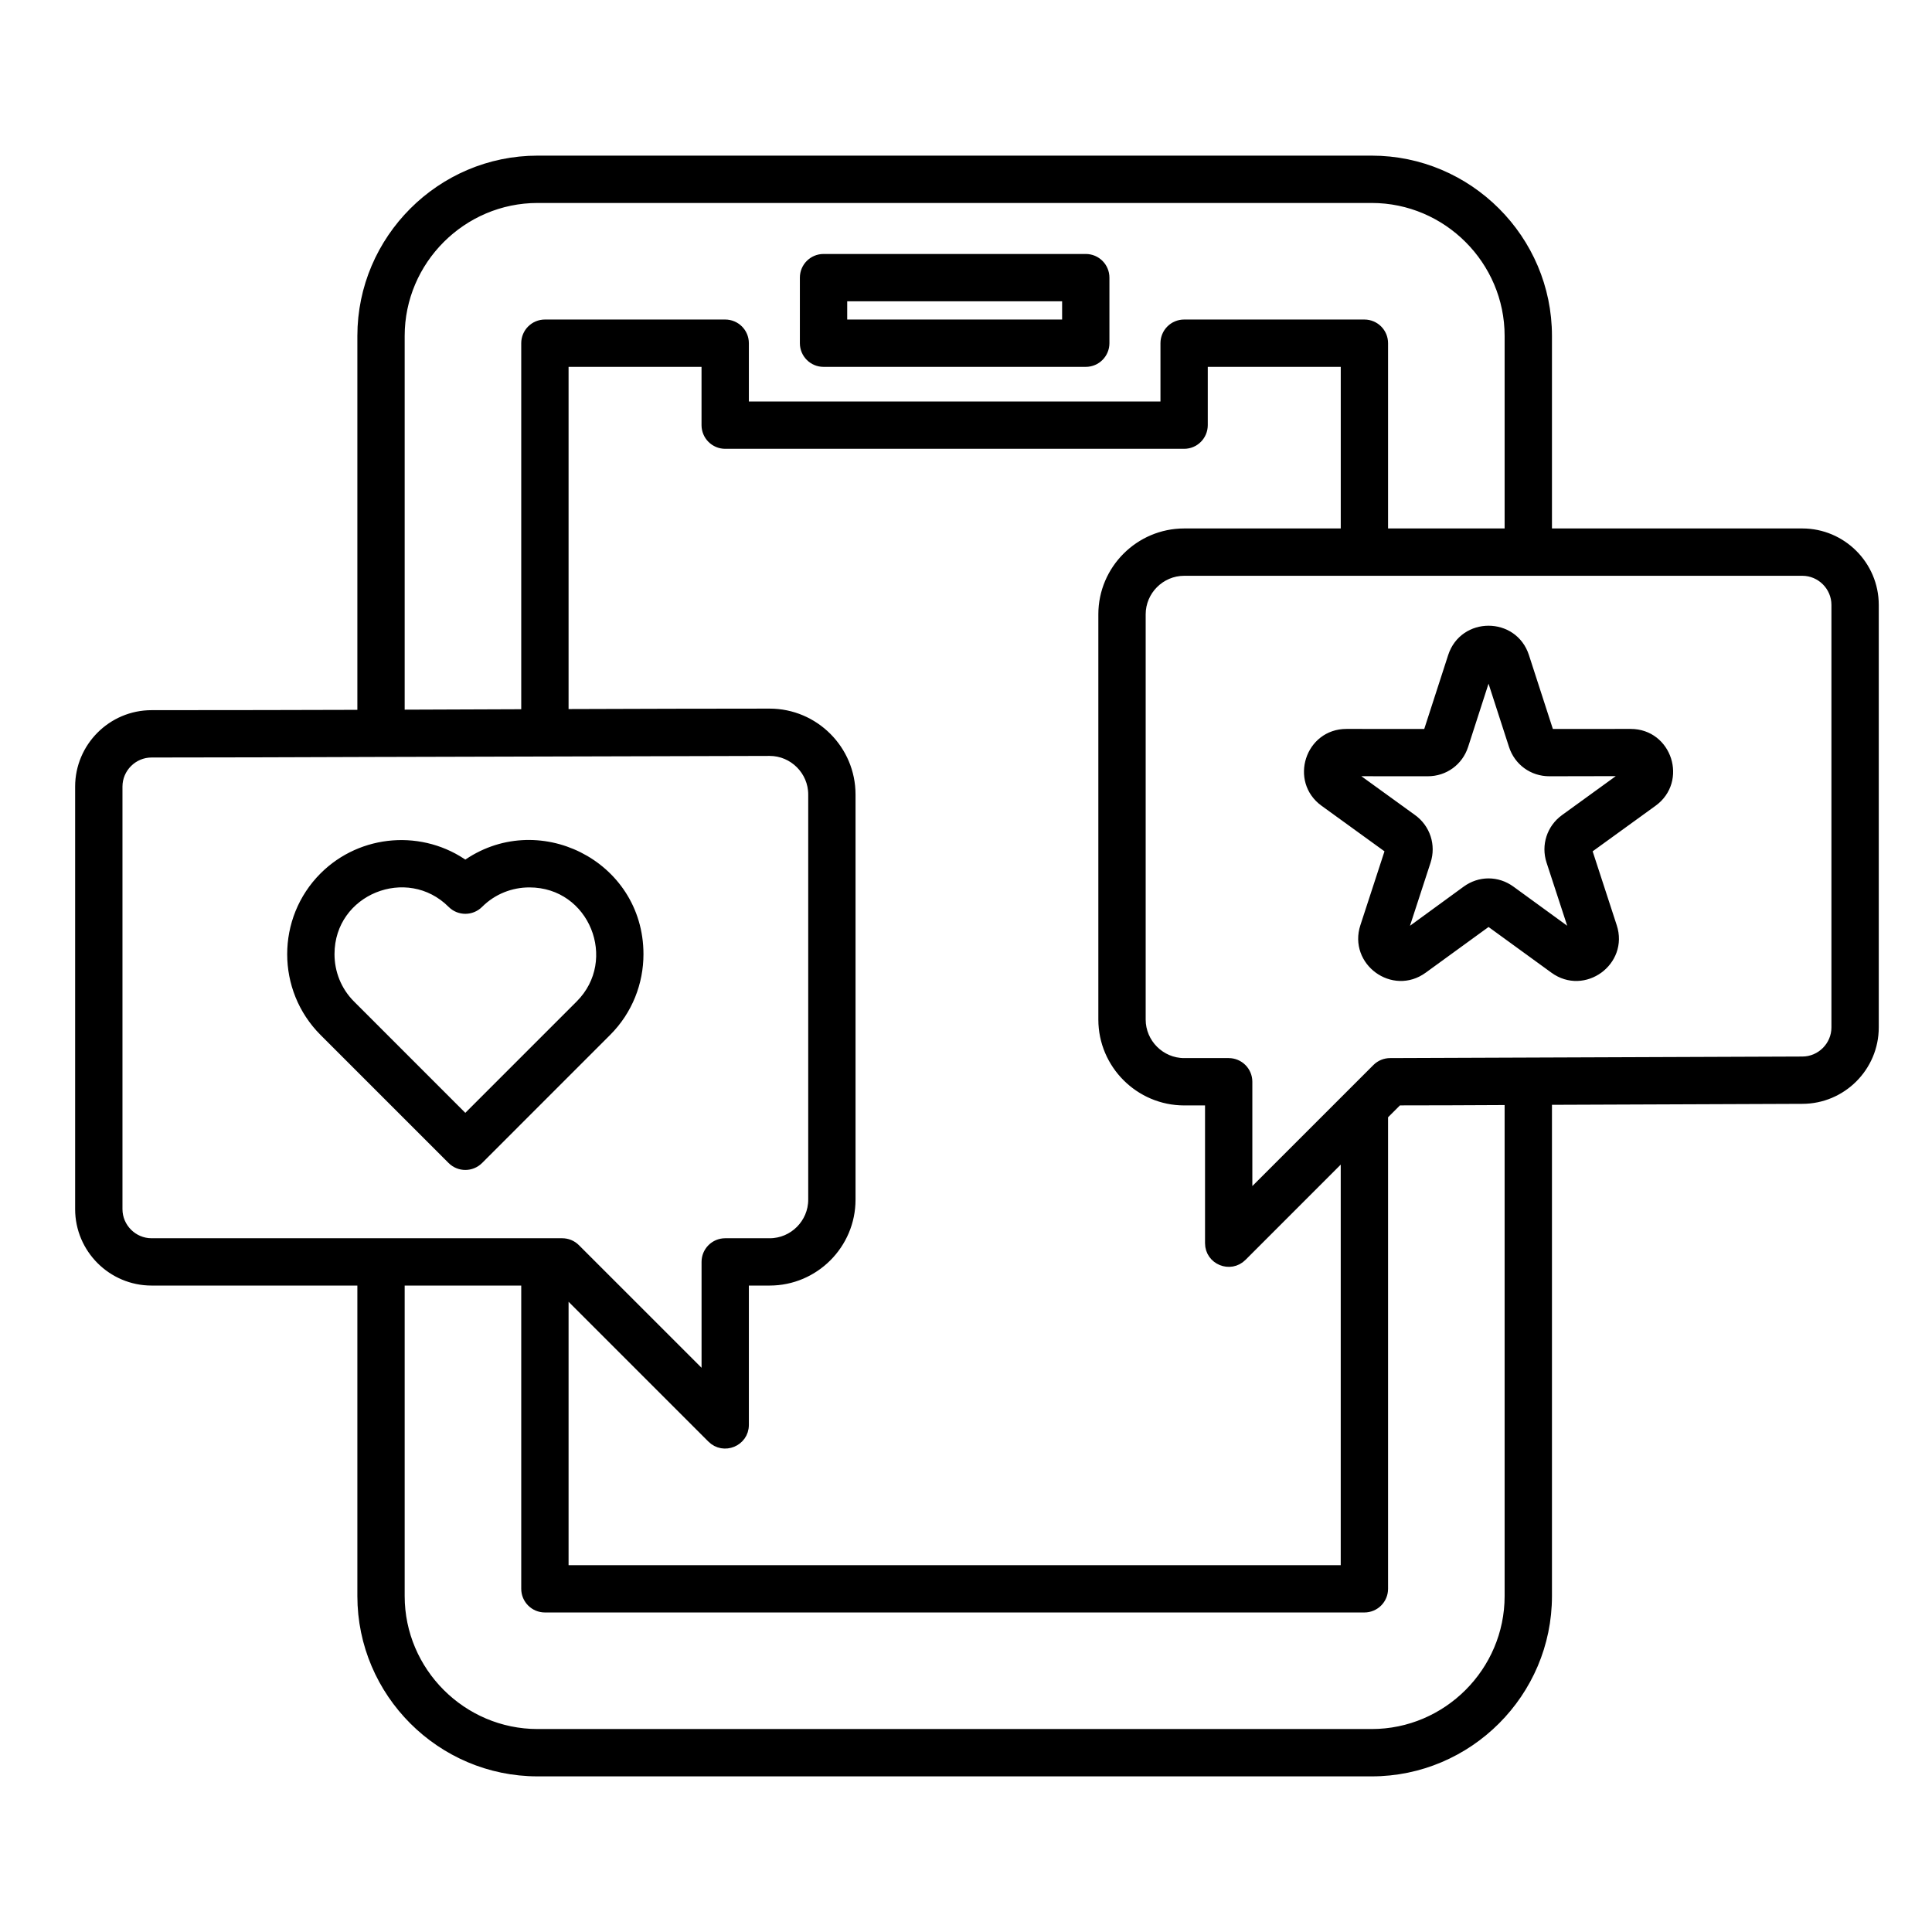 <svg width="72" height="72" viewBox="0 0 72 72" fill="none" xmlns="http://www.w3.org/2000/svg">
<mask id="mask0_1735_957" style="mask-type:alpha" maskUnits="userSpaceOnUse" x="0" y="0" width="72" height="72">
<rect width="72" height="72" fill="#D9D9D9"/>
</mask>
<g mask="url(#mask0_1735_957)">
<mask id="path-2-outside-1_1735_957" maskUnits="userSpaceOnUse" x="2" y="5" width="69" height="62" fill="black">
<rect fill="white" x="2" y="5" width="69" height="62"/>
<path fill-rule="evenodd" clip-rule="evenodd" d="M14.261 28.009L14.143 28.009C11.021 28.02 8.041 28.03 5.648 28.03C4.943 28.03 4.364 28.609 4.364 29.314V45.061C4.364 45.766 4.943 46.346 5.648 46.346C10.749 46.346 15.85 46.346 20.951 46.346V46.346C21.126 46.346 21.3 46.412 21.433 46.545L26.345 51.456V47.027C26.345 46.651 26.65 46.346 27.026 46.346H28.684C29.582 46.346 30.32 45.608 30.32 44.709V29.608C30.32 28.709 29.582 27.971 28.684 27.971L14.261 28.009ZM17.342 32.279C19.984 30.358 23.78 32.213 23.78 35.56C23.78 36.599 23.386 37.639 22.596 38.428L17.824 43.201C17.557 43.467 17.126 43.467 16.86 43.201L12.087 38.428C10.508 36.849 10.508 34.27 12.087 32.691C13.505 31.274 15.747 31.12 17.342 32.279ZM19.728 32.871C22.147 32.871 23.302 35.794 21.632 37.464L17.341 41.755L13.051 37.464C12.528 36.941 12.266 36.251 12.266 35.56C12.266 33.143 15.189 31.985 16.86 33.655C17.126 33.922 17.557 33.922 17.824 33.656C18.347 33.133 19.037 32.871 19.728 32.871ZM56.789 24.475L57.725 27.366L60.769 27.365C62.111 27.362 62.661 29.084 61.581 29.866L59.118 31.65L60.061 34.543C60.476 35.809 59.018 36.878 57.934 36.087L55.474 34.299L53.014 36.087C51.93 36.878 50.473 35.809 50.887 34.543L51.831 31.65L49.367 29.866C48.287 29.084 48.837 27.363 50.179 27.365L53.223 27.366L54.159 24.475C54.571 23.2 56.377 23.2 56.789 24.475ZM56.425 27.771L55.489 24.878L55.453 24.89L54.523 27.771C54.337 28.35 53.816 28.73 53.207 28.729L50.164 28.727L50.166 28.763L52.619 30.538C53.109 30.892 53.31 31.512 53.123 32.086L52.179 34.981L52.215 34.99L54.661 33.206C55.155 32.845 55.793 32.845 56.287 33.206L58.747 34.996L58.767 34.964L57.826 32.086C57.638 31.511 57.84 30.892 58.329 30.538L60.793 28.753L60.769 28.723L57.742 28.729C57.132 28.73 56.611 28.35 56.425 27.771ZM67.168 21.258C59.489 21.258 51.811 21.258 44.132 21.258C43.234 21.258 42.496 21.995 42.496 22.894V37.996C42.496 38.894 43.234 39.632 44.132 39.632H45.79C46.166 39.632 46.471 39.937 46.471 40.314V44.684L51.324 39.832C51.457 39.699 51.632 39.632 51.806 39.632L67.168 39.574C67.873 39.574 68.452 38.994 68.452 38.289V22.542C68.452 21.837 67.873 21.258 67.168 21.258ZM44.132 19.894C42.481 19.894 41.132 21.243 41.132 22.894V37.996C41.132 39.647 42.481 40.996 44.132 40.996H45.108V46.33C45.108 46.937 45.845 47.242 46.276 46.809L50.165 42.919V58.529H20.989V48.03L26.54 53.581C26.971 54.014 27.708 53.709 27.708 53.102V47.709H28.683C30.335 47.709 31.683 46.361 31.683 44.709V29.608C31.683 27.956 30.335 26.608 28.683 26.608C26.493 26.608 23.816 26.615 20.989 26.625V13.472H26.344V15.844C26.344 16.22 26.65 16.526 27.026 16.526H44.129C44.505 16.526 44.81 16.22 44.81 15.844V13.472H50.166V19.894H44.132ZM51.529 19.894H56.273V12.518C56.273 9.685 53.953 7.364 51.119 7.364H20.036C17.202 7.364 14.881 9.684 14.881 12.518V26.648L19.625 26.63V12.79C19.625 12.413 19.931 12.108 20.307 12.108H27.026C27.403 12.108 27.708 12.413 27.708 12.79V15.162H43.447V12.79C43.447 12.413 43.752 12.108 44.129 12.108H50.847C51.224 12.108 51.529 12.413 51.529 12.79V19.894H51.529ZM57.637 19.894H67.167C68.625 19.894 69.816 21.084 69.816 22.542V38.289C69.816 39.747 68.625 40.937 67.167 40.937L57.637 40.974V59.482C57.637 63.068 54.705 66 51.119 66H20.036C16.449 66 13.518 63.068 13.518 59.482V47.709H5.648C4.19 47.709 3 46.519 3 45.061V29.314C3 27.857 4.19 26.666 5.648 26.666C8.634 26.666 11.156 26.66 13.518 26.653V12.518C13.518 8.932 16.45 6 20.036 6H51.119C54.705 6 57.637 8.932 57.637 12.518V19.894H57.637ZM56.273 40.981V59.482C56.273 62.316 53.953 64.636 51.119 64.636H20.036C17.202 64.636 14.881 62.316 14.881 59.482V47.709C16.463 47.709 18.044 47.709 19.625 47.709V59.21C19.625 59.587 19.931 59.892 20.307 59.892H50.847C51.224 59.892 51.529 59.587 51.529 59.21V41.555L52.089 40.995C53.317 40.995 54.753 40.989 56.273 40.981ZM30.691 9.665C30.314 9.665 30.009 9.97 30.009 10.347V12.79C30.009 13.166 30.314 13.472 30.691 13.472H40.464C40.84 13.472 41.145 13.166 41.145 12.79V10.347C41.145 9.97 40.84 9.665 40.464 9.665H30.691ZM39.782 11.028V12.108H31.373V11.028H39.782Z"/>
</mask>
<path fill-rule="evenodd" clip-rule="evenodd" d="M14.261 28.009L14.143 28.009C11.021 28.02 8.041 28.03 5.648 28.03C4.943 28.03 4.364 28.609 4.364 29.314V45.061C4.364 45.766 4.943 46.346 5.648 46.346C10.749 46.346 15.85 46.346 20.951 46.346V46.346C21.126 46.346 21.3 46.412 21.433 46.545L26.345 51.456V47.027C26.345 46.651 26.65 46.346 27.026 46.346H28.684C29.582 46.346 30.32 45.608 30.32 44.709V29.608C30.32 28.709 29.582 27.971 28.684 27.971L14.261 28.009ZM17.342 32.279C19.984 30.358 23.78 32.213 23.78 35.56C23.78 36.599 23.386 37.639 22.596 38.428L17.824 43.201C17.557 43.467 17.126 43.467 16.86 43.201L12.087 38.428C10.508 36.849 10.508 34.27 12.087 32.691C13.505 31.274 15.747 31.12 17.342 32.279ZM19.728 32.871C22.147 32.871 23.302 35.794 21.632 37.464L17.341 41.755L13.051 37.464C12.528 36.941 12.266 36.251 12.266 35.56C12.266 33.143 15.189 31.985 16.86 33.655C17.126 33.922 17.557 33.922 17.824 33.656C18.347 33.133 19.037 32.871 19.728 32.871ZM56.789 24.475L57.725 27.366L60.769 27.365C62.111 27.362 62.661 29.084 61.581 29.866L59.118 31.65L60.061 34.543C60.476 35.809 59.018 36.878 57.934 36.087L55.474 34.299L53.014 36.087C51.93 36.878 50.473 35.809 50.887 34.543L51.831 31.65L49.367 29.866C48.287 29.084 48.837 27.363 50.179 27.365L53.223 27.366L54.159 24.475C54.571 23.2 56.377 23.2 56.789 24.475ZM56.425 27.771L55.489 24.878L55.453 24.89L54.523 27.771C54.337 28.35 53.816 28.73 53.207 28.729L50.164 28.727L50.166 28.763L52.619 30.538C53.109 30.892 53.31 31.512 53.123 32.086L52.179 34.981L52.215 34.99L54.661 33.206C55.155 32.845 55.793 32.845 56.287 33.206L58.747 34.996L58.767 34.964L57.826 32.086C57.638 31.511 57.84 30.892 58.329 30.538L60.793 28.753L60.769 28.723L57.742 28.729C57.132 28.73 56.611 28.35 56.425 27.771ZM67.168 21.258C59.489 21.258 51.811 21.258 44.132 21.258C43.234 21.258 42.496 21.995 42.496 22.894V37.996C42.496 38.894 43.234 39.632 44.132 39.632H45.79C46.166 39.632 46.471 39.937 46.471 40.314V44.684L51.324 39.832C51.457 39.699 51.632 39.632 51.806 39.632L67.168 39.574C67.873 39.574 68.452 38.994 68.452 38.289V22.542C68.452 21.837 67.873 21.258 67.168 21.258ZM44.132 19.894C42.481 19.894 41.132 21.243 41.132 22.894V37.996C41.132 39.647 42.481 40.996 44.132 40.996H45.108V46.33C45.108 46.937 45.845 47.242 46.276 46.809L50.165 42.919V58.529H20.989V48.03L26.54 53.581C26.971 54.014 27.708 53.709 27.708 53.102V47.709H28.683C30.335 47.709 31.683 46.361 31.683 44.709V29.608C31.683 27.956 30.335 26.608 28.683 26.608C26.493 26.608 23.816 26.615 20.989 26.625V13.472H26.344V15.844C26.344 16.22 26.65 16.526 27.026 16.526H44.129C44.505 16.526 44.81 16.22 44.81 15.844V13.472H50.166V19.894H44.132ZM51.529 19.894H56.273V12.518C56.273 9.685 53.953 7.364 51.119 7.364H20.036C17.202 7.364 14.881 9.684 14.881 12.518V26.648L19.625 26.63V12.79C19.625 12.413 19.931 12.108 20.307 12.108H27.026C27.403 12.108 27.708 12.413 27.708 12.79V15.162H43.447V12.79C43.447 12.413 43.752 12.108 44.129 12.108H50.847C51.224 12.108 51.529 12.413 51.529 12.79V19.894H51.529ZM57.637 19.894H67.167C68.625 19.894 69.816 21.084 69.816 22.542V38.289C69.816 39.747 68.625 40.937 67.167 40.937L57.637 40.974V59.482C57.637 63.068 54.705 66 51.119 66H20.036C16.449 66 13.518 63.068 13.518 59.482V47.709H5.648C4.19 47.709 3 46.519 3 45.061V29.314C3 27.857 4.19 26.666 5.648 26.666C8.634 26.666 11.156 26.66 13.518 26.653V12.518C13.518 8.932 16.45 6 20.036 6H51.119C54.705 6 57.637 8.932 57.637 12.518V19.894H57.637ZM56.273 40.981V59.482C56.273 62.316 53.953 64.636 51.119 64.636H20.036C17.202 64.636 14.881 62.316 14.881 59.482V47.709C16.463 47.709 18.044 47.709 19.625 47.709V59.21C19.625 59.587 19.931 59.892 20.307 59.892H50.847C51.224 59.892 51.529 59.587 51.529 59.21V41.555L52.089 40.995C53.317 40.995 54.753 40.989 56.273 40.981ZM30.691 9.665C30.314 9.665 30.009 9.97 30.009 10.347V12.79C30.009 13.166 30.314 13.472 30.691 13.472H40.464C40.84 13.472 41.145 13.166 41.145 12.79V10.347C41.145 9.97 40.84 9.665 40.464 9.665H30.691ZM39.782 11.028V12.108H31.373V11.028H39.782Z" fill="black"/>
<path fill-rule="evenodd" clip-rule="evenodd" d="M14.261 28.009L14.143 28.009C11.021 28.02 8.041 28.03 5.648 28.03C4.943 28.03 4.364 28.609 4.364 29.314V45.061C4.364 45.766 4.943 46.346 5.648 46.346C10.749 46.346 15.85 46.346 20.951 46.346V46.346C21.126 46.346 21.3 46.412 21.433 46.545L26.345 51.456V47.027C26.345 46.651 26.65 46.346 27.026 46.346H28.684C29.582 46.346 30.32 45.608 30.32 44.709V29.608C30.32 28.709 29.582 27.971 28.684 27.971L14.261 28.009ZM17.342 32.279C19.984 30.358 23.78 32.213 23.78 35.56C23.78 36.599 23.386 37.639 22.596 38.428L17.824 43.201C17.557 43.467 17.126 43.467 16.86 43.201L12.087 38.428C10.508 36.849 10.508 34.27 12.087 32.691C13.505 31.274 15.747 31.12 17.342 32.279ZM19.728 32.871C22.147 32.871 23.302 35.794 21.632 37.464L17.341 41.755L13.051 37.464C12.528 36.941 12.266 36.251 12.266 35.56C12.266 33.143 15.189 31.985 16.86 33.655C17.126 33.922 17.557 33.922 17.824 33.656C18.347 33.133 19.037 32.871 19.728 32.871ZM56.789 24.475L57.725 27.366L60.769 27.365C62.111 27.362 62.661 29.084 61.581 29.866L59.118 31.65L60.061 34.543C60.476 35.809 59.018 36.878 57.934 36.087L55.474 34.299L53.014 36.087C51.93 36.878 50.473 35.809 50.887 34.543L51.831 31.65L49.367 29.866C48.287 29.084 48.837 27.363 50.179 27.365L53.223 27.366L54.159 24.475C54.571 23.2 56.377 23.2 56.789 24.475ZM56.425 27.771L55.489 24.878L55.453 24.89L54.523 27.771C54.337 28.35 53.816 28.73 53.207 28.729L50.164 28.727L50.166 28.763L52.619 30.538C53.109 30.892 53.31 31.512 53.123 32.086L52.179 34.981L52.215 34.99L54.661 33.206C55.155 32.845 55.793 32.845 56.287 33.206L58.747 34.996L58.767 34.964L57.826 32.086C57.638 31.511 57.84 30.892 58.329 30.538L60.793 28.753L60.769 28.723L57.742 28.729C57.132 28.73 56.611 28.35 56.425 27.771ZM67.168 21.258C59.489 21.258 51.811 21.258 44.132 21.258C43.234 21.258 42.496 21.995 42.496 22.894V37.996C42.496 38.894 43.234 39.632 44.132 39.632H45.79C46.166 39.632 46.471 39.937 46.471 40.314V44.684L51.324 39.832C51.457 39.699 51.632 39.632 51.806 39.632L67.168 39.574C67.873 39.574 68.452 38.994 68.452 38.289V22.542C68.452 21.837 67.873 21.258 67.168 21.258ZM44.132 19.894C42.481 19.894 41.132 21.243 41.132 22.894V37.996C41.132 39.647 42.481 40.996 44.132 40.996H45.108V46.33C45.108 46.937 45.845 47.242 46.276 46.809L50.165 42.919V58.529H20.989V48.03L26.54 53.581C26.971 54.014 27.708 53.709 27.708 53.102V47.709H28.683C30.335 47.709 31.683 46.361 31.683 44.709V29.608C31.683 27.956 30.335 26.608 28.683 26.608C26.493 26.608 23.816 26.615 20.989 26.625V13.472H26.344V15.844C26.344 16.22 26.65 16.526 27.026 16.526H44.129C44.505 16.526 44.81 16.22 44.81 15.844V13.472H50.166V19.894H44.132ZM51.529 19.894H56.273V12.518C56.273 9.685 53.953 7.364 51.119 7.364H20.036C17.202 7.364 14.881 9.684 14.881 12.518V26.648L19.625 26.63V12.79C19.625 12.413 19.931 12.108 20.307 12.108H27.026C27.403 12.108 27.708 12.413 27.708 12.79V15.162H43.447V12.79C43.447 12.413 43.752 12.108 44.129 12.108H50.847C51.224 12.108 51.529 12.413 51.529 12.79V19.894H51.529ZM57.637 19.894H67.167C68.625 19.894 69.816 21.084 69.816 22.542V38.289C69.816 39.747 68.625 40.937 67.167 40.937L57.637 40.974V59.482C57.637 63.068 54.705 66 51.119 66H20.036C16.449 66 13.518 63.068 13.518 59.482V47.709H5.648C4.19 47.709 3 46.519 3 45.061V29.314C3 27.857 4.19 26.666 5.648 26.666C8.634 26.666 11.156 26.66 13.518 26.653V12.518C13.518 8.932 16.45 6 20.036 6H51.119C54.705 6 57.637 8.932 57.637 12.518V19.894H57.637ZM56.273 40.981V59.482C56.273 62.316 53.953 64.636 51.119 64.636H20.036C17.202 64.636 14.881 62.316 14.881 59.482V47.709C16.463 47.709 18.044 47.709 19.625 47.709V59.21C19.625 59.587 19.931 59.892 20.307 59.892H50.847C51.224 59.892 51.529 59.587 51.529 59.21V41.555L52.089 40.995C53.317 40.995 54.753 40.989 56.273 40.981ZM30.691 9.665C30.314 9.665 30.009 9.97 30.009 10.347V12.79C30.009 13.166 30.314 13.472 30.691 13.472H40.464C40.84 13.472 41.145 13.166 41.145 12.79V10.347C41.145 9.97 40.84 9.665 40.464 9.665H30.691ZM39.782 11.028V12.108H31.373V11.028H39.782Z" stroke="black" stroke-width="0.4" mask="url(#path-2-outside-1_1735_957)"/>
</g>
</svg>
